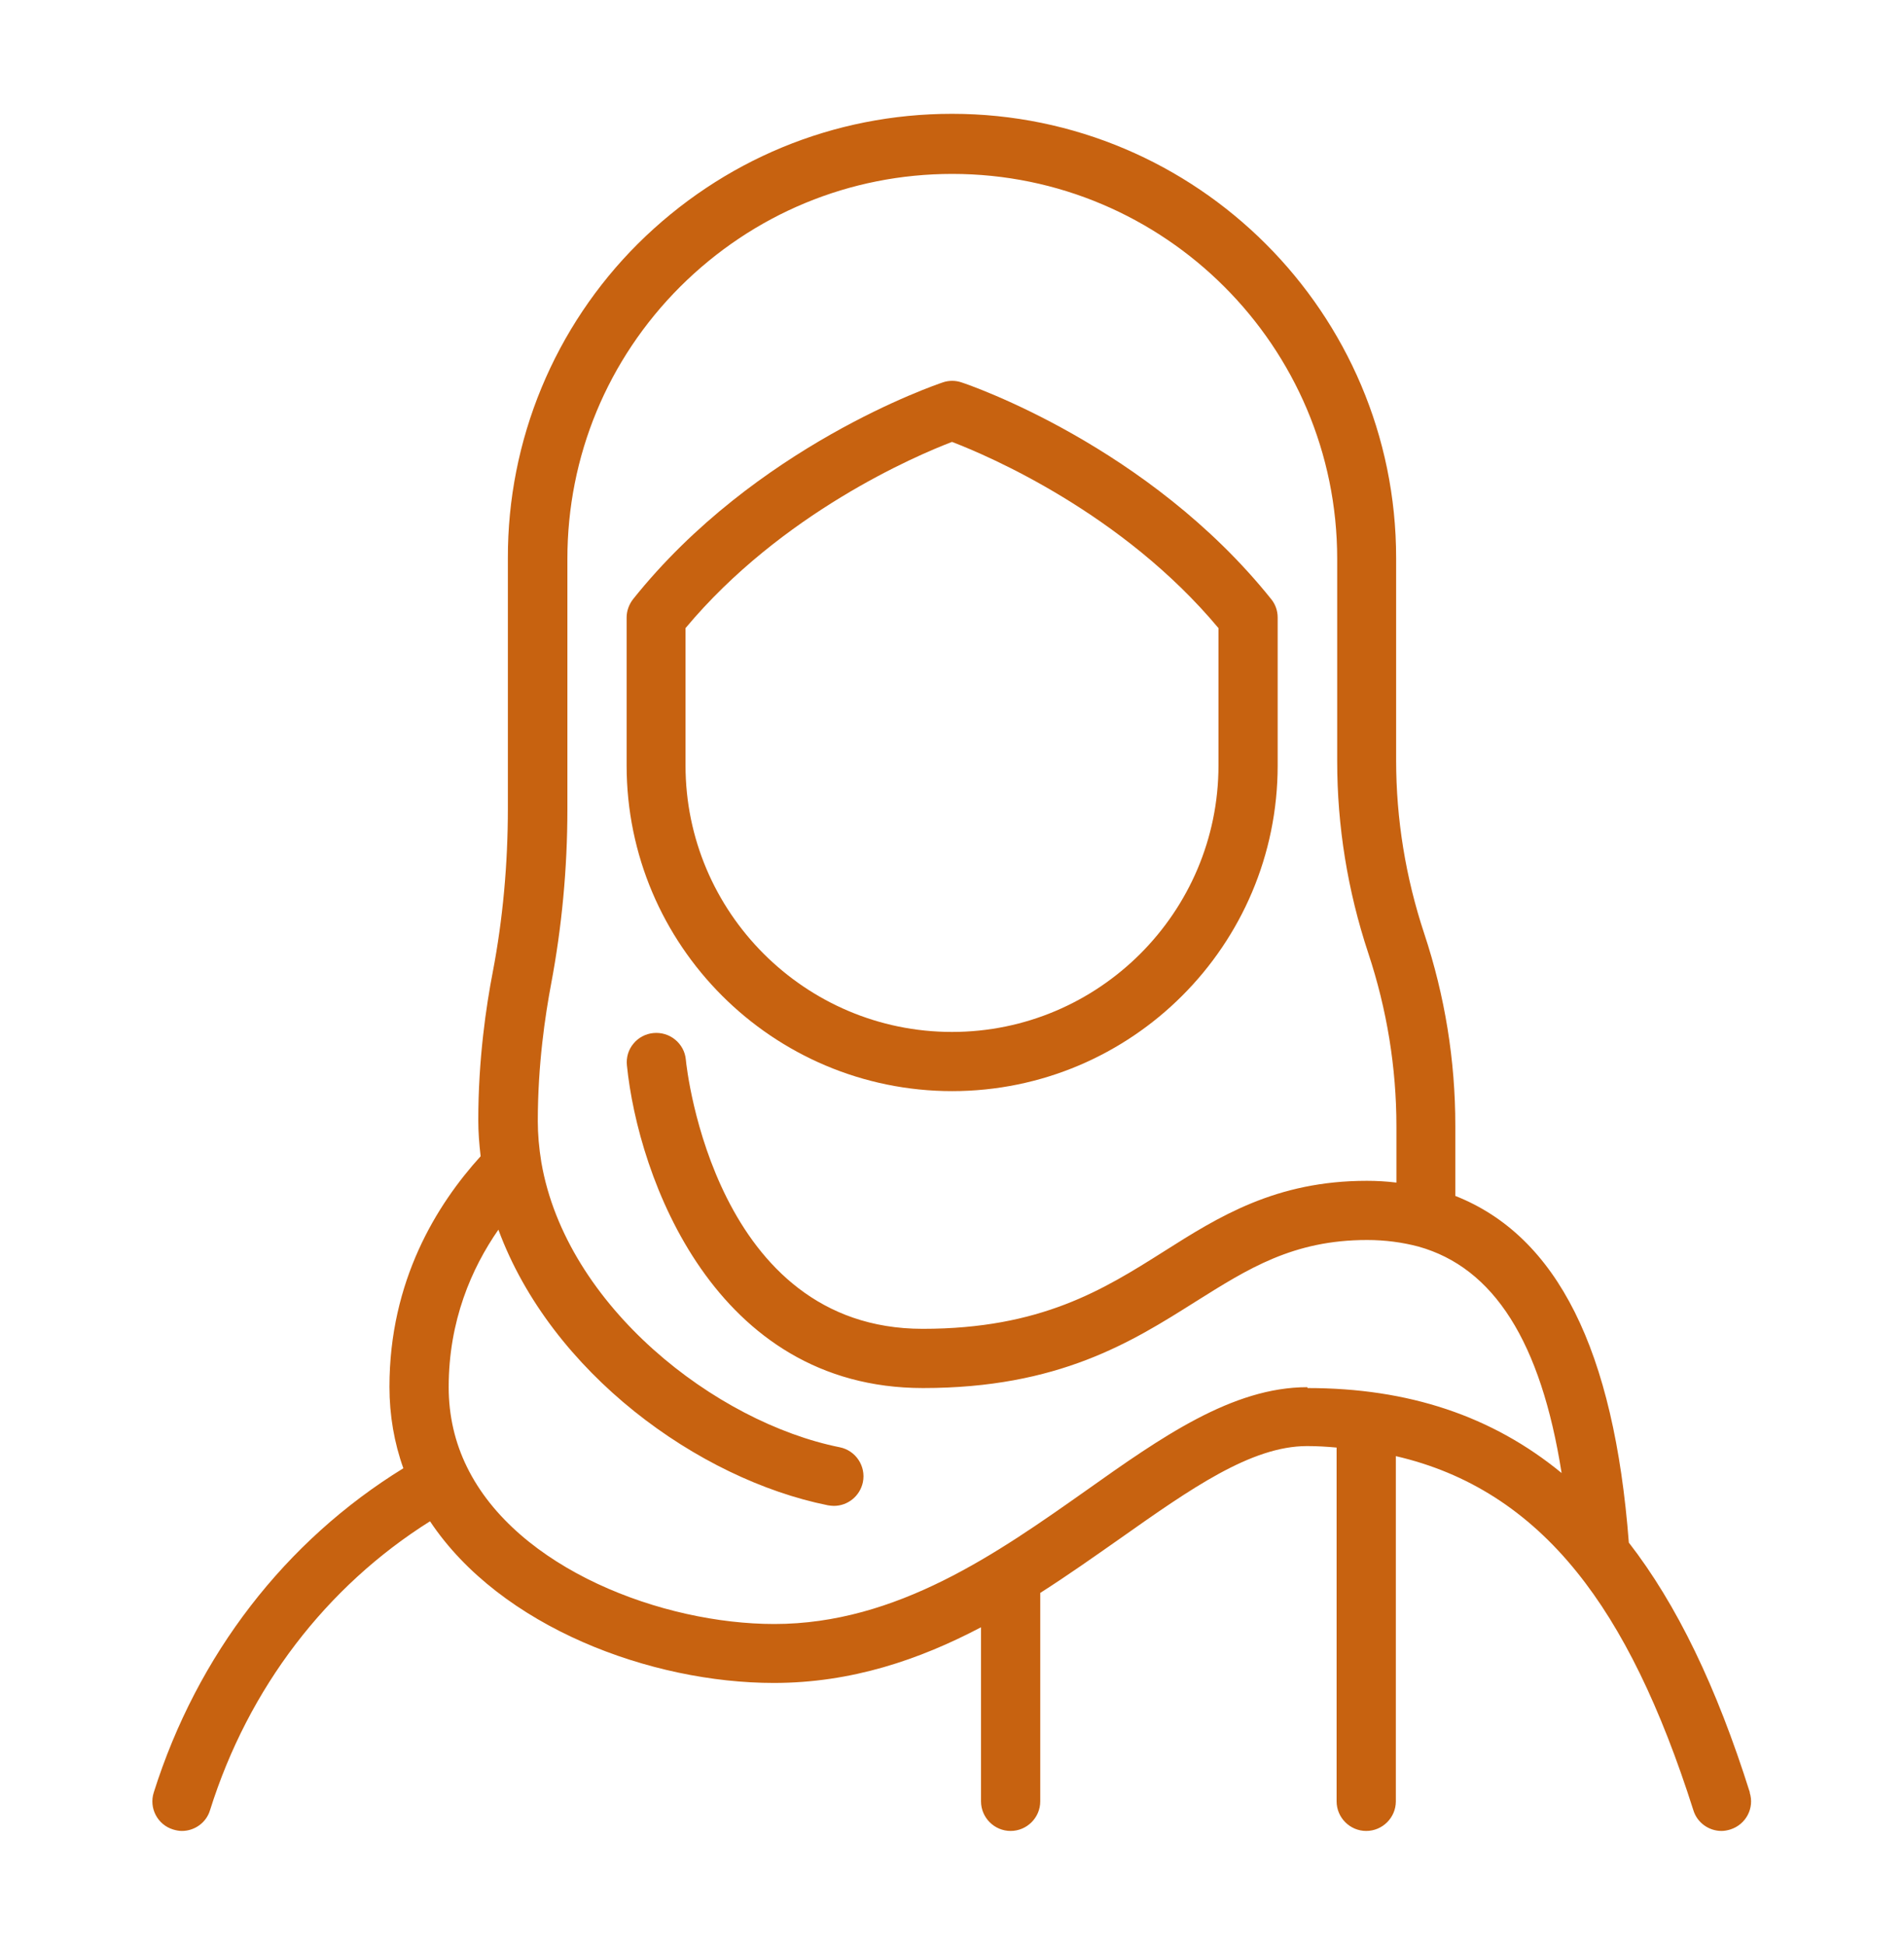 <svg xmlns="http://www.w3.org/2000/svg" width="46" height="47" viewBox="0 0 46 47" fill="none"><g id="hijab-woman"><path id="Vector" d="M42.278 43.315C41.469 40.747 40.511 38.766 39.352 37.271C38.995 32.614 37.621 29.867 35.16 28.895V27.192C35.16 25.626 34.91 24.066 34.409 22.557C33.959 21.198 33.73 19.789 33.73 18.372V13.48C33.73 7.564 28.916 2.75 23 2.75C20.139 2.75 17.449 3.866 15.411 5.89C14.412 6.886 13.621 8.069 13.082 9.371C12.543 10.674 12.267 12.07 12.27 13.48V19.531C12.27 20.876 12.149 22.206 11.906 23.48C11.748 24.295 11.555 25.583 11.555 27.071C11.555 27.35 11.577 27.636 11.612 27.936C10.554 29.102 9.409 30.941 9.409 33.508C9.409 34.195 9.524 34.86 9.745 35.475C6.898 37.228 4.767 39.975 3.715 43.308C3.594 43.687 3.808 44.088 4.18 44.202C4.252 44.224 4.323 44.238 4.395 44.238C4.695 44.238 4.981 44.045 5.074 43.737C6.004 40.776 7.886 38.33 10.389 36.756C12.099 39.324 15.74 40.662 18.694 40.662C20.575 40.662 22.22 40.096 23.701 39.317V43.523C23.701 43.916 24.023 44.238 24.416 44.238C24.81 44.238 25.132 43.916 25.132 43.523V38.487C25.804 38.058 26.441 37.607 27.063 37.171C28.758 35.976 30.225 34.939 31.577 34.939C31.82 34.939 32.056 34.953 32.292 34.975V43.523C32.292 43.916 32.614 44.238 33.007 44.238C33.401 44.238 33.723 43.916 33.723 43.523V35.182C35.461 35.583 36.906 36.506 38.093 37.979C39.202 39.352 40.117 41.241 40.911 43.737C41.005 44.045 41.291 44.238 41.591 44.238C41.663 44.238 41.734 44.224 41.806 44.202C42.185 44.081 42.392 43.68 42.271 43.308L42.278 43.315ZM31.584 33.516C29.774 33.516 28.057 34.724 26.241 36.012C24.102 37.521 21.67 39.238 18.708 39.238C16.012 39.238 12.492 37.915 11.283 35.447C10.99 34.853 10.84 34.202 10.84 33.516C10.84 31.913 11.391 30.647 12.041 29.71C13.315 33.165 16.87 35.74 20.003 36.37C20.053 36.377 20.096 36.384 20.146 36.384C20.482 36.384 20.776 36.148 20.847 35.812C20.926 35.425 20.675 35.046 20.289 34.968C17.292 34.367 13.68 31.563 13.079 28.086C13.021 27.729 12.993 27.4 12.993 27.092C12.993 25.719 13.172 24.531 13.315 23.773C13.572 22.407 13.708 20.991 13.708 19.553V13.501C13.708 11.026 14.674 8.687 16.433 6.927C18.2 5.168 20.532 4.202 23.007 4.202C28.136 4.202 32.306 8.372 32.306 13.501V18.394C32.306 19.96 32.557 21.52 33.057 23.029C33.508 24.388 33.737 25.797 33.737 27.214V28.573C33.501 28.544 33.265 28.53 33.022 28.53C30.826 28.53 29.445 29.395 28.115 30.239C26.655 31.162 25.146 32.106 22.292 32.106C17.292 32.106 16.591 25.862 16.569 25.597C16.56 25.504 16.532 25.413 16.487 25.33C16.442 25.248 16.381 25.175 16.308 25.116C16.235 25.057 16.151 25.012 16.061 24.986C15.971 24.959 15.876 24.951 15.783 24.96C15.689 24.969 15.599 24.997 15.516 25.041C15.434 25.085 15.361 25.145 15.302 25.218C15.242 25.29 15.198 25.373 15.171 25.463C15.145 25.553 15.136 25.647 15.146 25.74C15.418 28.437 17.256 33.537 22.299 33.537C25.575 33.537 27.335 32.428 28.887 31.448C30.153 30.654 31.241 29.96 33.029 29.96C33.472 29.96 33.887 30.018 34.266 30.118C36.09 30.626 37.228 32.421 37.728 35.59C36.047 34.209 34.023 33.537 31.591 33.537L31.584 33.516Z" fill="#C76210"/><path id="Vector_2" d="M23 26.363C27.342 26.363 30.868 22.837 30.868 18.495V14.918C30.868 14.754 30.811 14.597 30.711 14.475C27.75 10.777 23.408 9.296 23.229 9.239C23.083 9.189 22.924 9.189 22.778 9.239C22.592 9.303 18.25 10.777 15.296 14.475C15.196 14.604 15.139 14.761 15.139 14.918V18.495C15.139 22.837 18.665 26.363 23.007 26.363H23ZM16.562 15.176C18.88 12.4 22.12 11.013 23 10.677C23.88 11.013 27.12 12.4 29.438 15.176V18.495C29.438 22.043 26.548 24.933 23 24.933C19.452 24.933 16.562 22.043 16.562 18.495V15.176Z" fill="#C76210"/></g></svg>